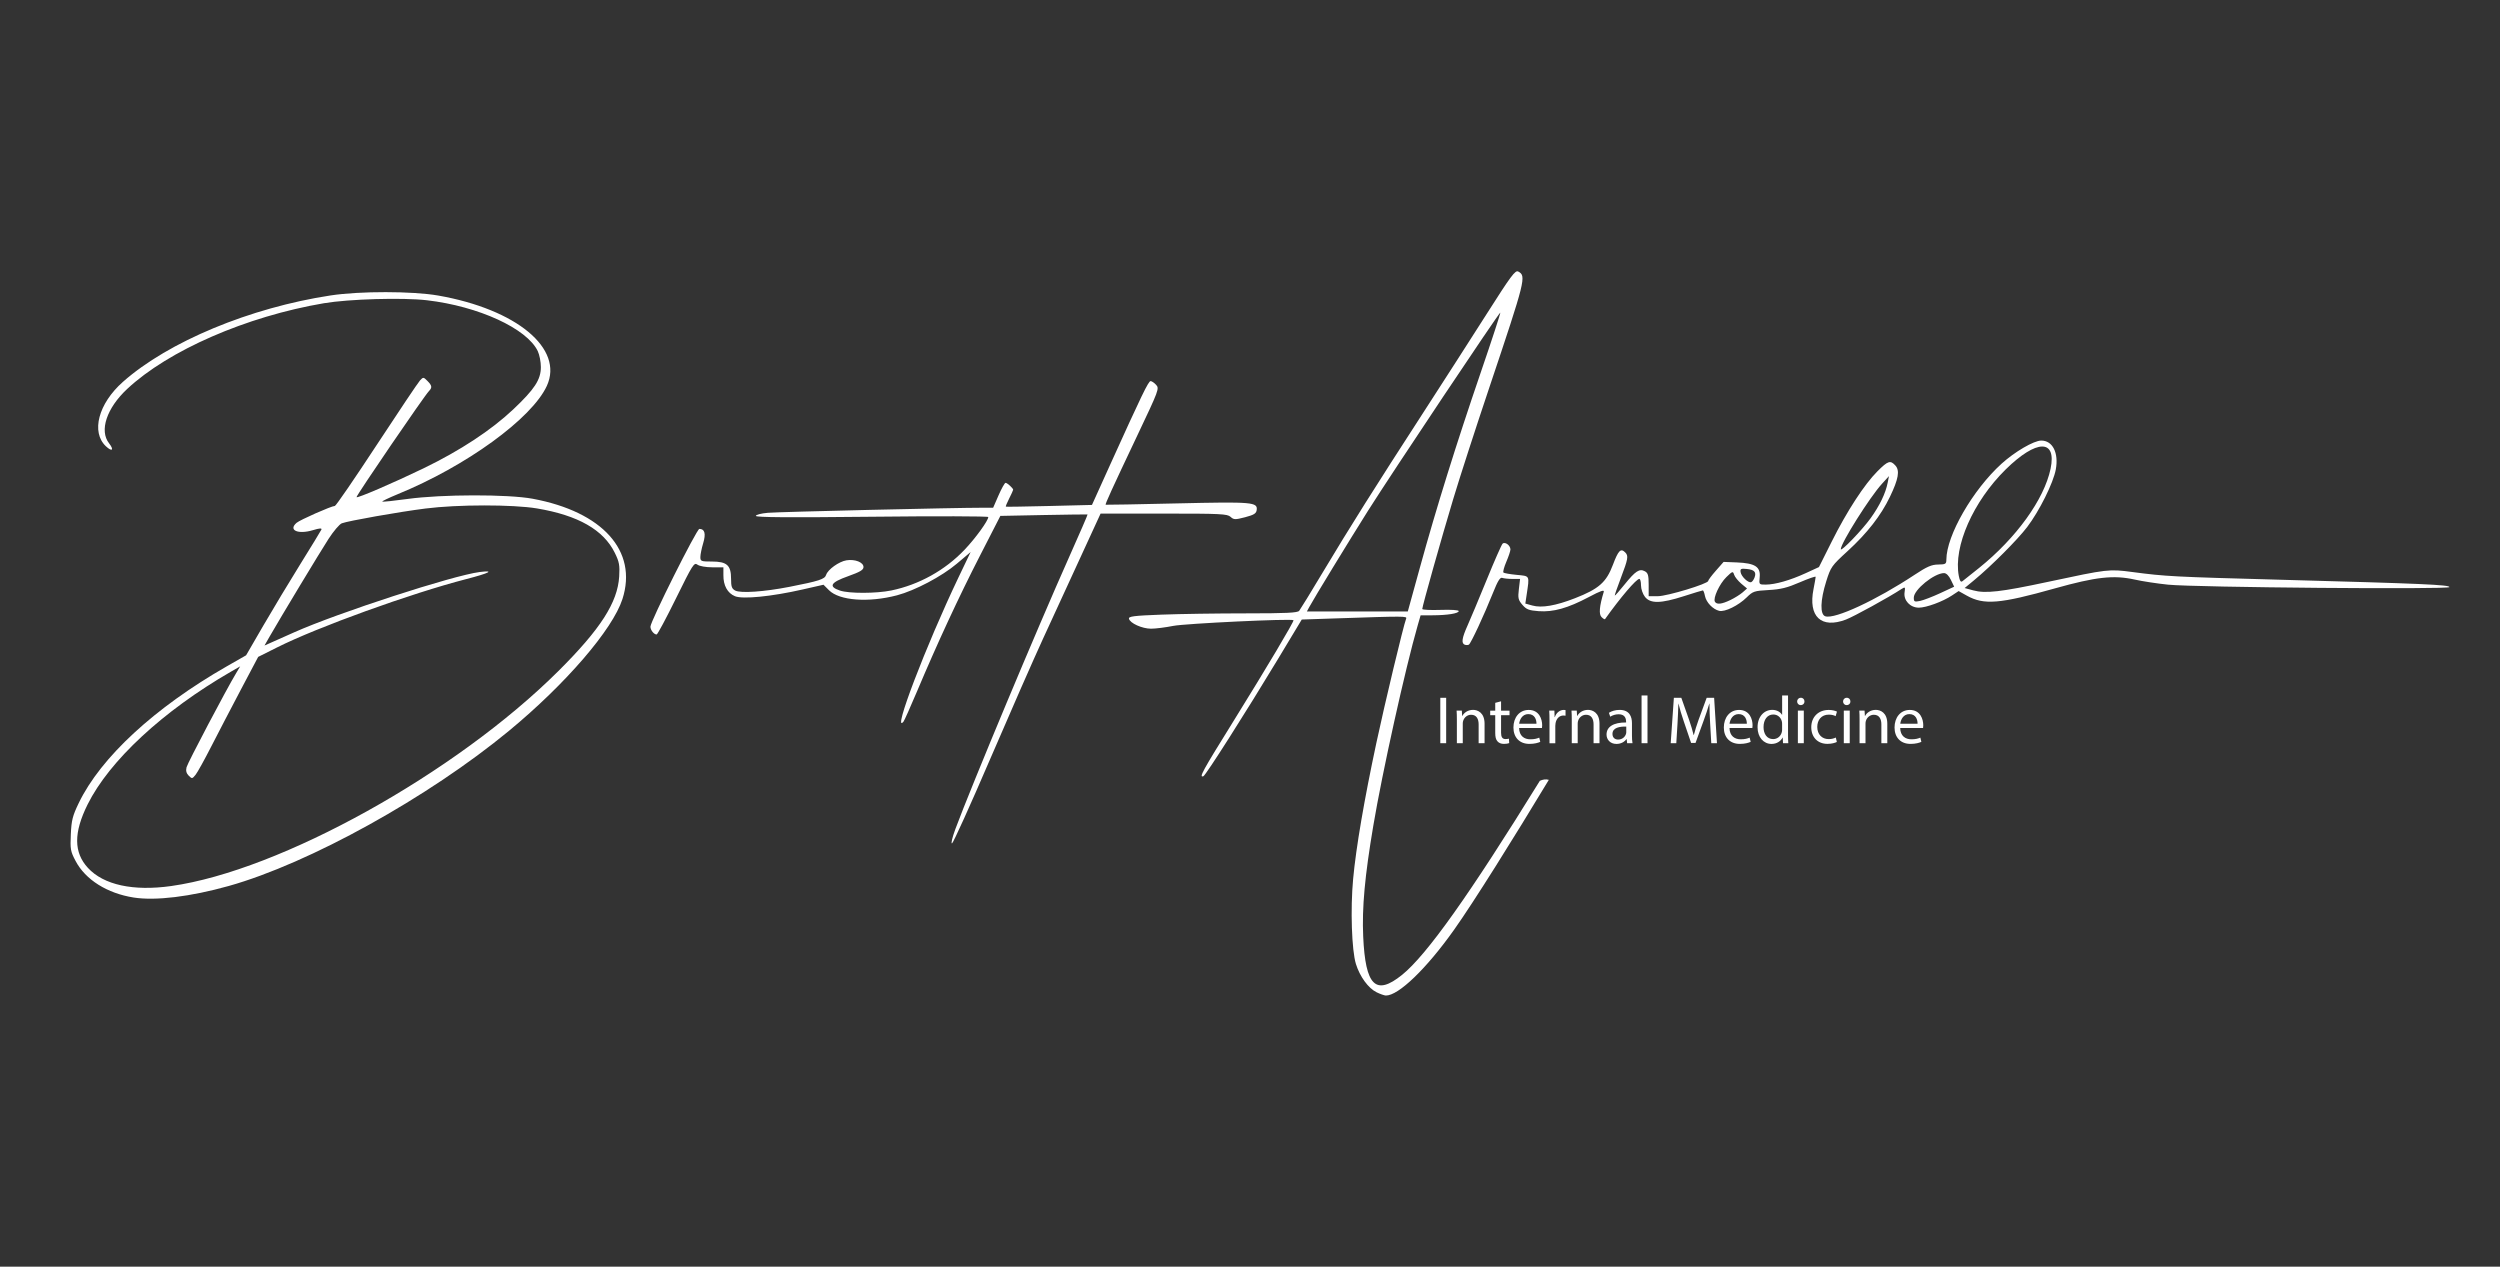 <svg width="750" height="380" viewBox="0 0 750 380" fill="none" xmlns="http://www.w3.org/2000/svg">
<rect x="0" y="0" width="750" height="380" fill="#333333" stroke="none"/>
<path d="M90.12 169.2C86.82 174.51 81.8 182.84 78.97 187.72L73.83 196.59L68.07 199.88C46.4 212.28 30.22 227.21 23.62 240.92C21.78 244.74 21.44 246.06 21.25 250.26C21.04 254.78 21.15 255.41 22.68 258.3C25.63 263.91 32.15 268.01 40.11 269.26C46.68 270.29 57.11 269.02 68.64 265.79C92.76 259.01 128.53 239.21 152.74 219.21C169.75 205.16 183.81 188.83 186.74 179.7C191.36 165.31 180.8 153.52 159.78 149.62C152.39 148.25 132.53 148.28 122.32 149.68C118.26 150.24 114.82 150.6 114.69 150.47C114.57 150.35 116.6 149.38 119.21 148.3C139.87 139.86 159.57 125.55 164.06 115.75C169.18 104.57 154.99 92.79 131.45 88.66C123.78 87.32 107.94 87.3 99.19 88.63C75.01 92.31 50.5 102.5 36.89 114.55C29.51 121.08 27.25 129.63 31.78 133.89C33.65 135.64 34.3 135.01 32.72 132.99C29.74 129.2 31.99 122.45 38.14 116.7C50.53 105.12 73.94 94.91 97.17 90.97C104.66 89.7 120.82 89.23 128.09 90.08C143.57 91.88 158.12 98.56 161.34 105.36C161.84 106.42 162.26 108.57 162.26 110.12C162.26 113.88 160.39 116.75 153.97 122.82C147.35 129.06 138.11 135.14 127.12 140.47C117.99 144.89 106.96 149.63 106.96 149.14C106.96 148.52 127.25 118.8 128.69 117.32C129.71 116.27 129.62 115.68 128.22 114.27C127.04 113.09 126.98 113.08 126 114.13C125.45 114.72 119.61 123.43 113.01 133.49C106.41 143.55 100.77 151.78 100.46 151.78C99.46 151.78 90.01 155.95 88.97 156.85C86.4 159.07 89.4 160.4 93.91 159.04C95.89 158.44 96.61 158.4 96.42 158.88C96.25 159.24 93.43 163.89 90.12 169.2ZM98.56 161.67C100.06 159.35 101.85 157.25 102.54 156.99C104.5 156.25 119.59 153.58 127.61 152.56C137.28 151.33 153.84 151.32 161.1 152.53C173.47 154.61 181.07 158.96 184.46 165.89C185.78 168.58 185.96 169.59 185.76 172.93C185.29 180.75 180.14 188.75 167.5 201.33C136.68 231.99 84.06 261.21 51.36 265.81C39.97 267.42 31.09 265.48 26.38 260.37C22.1 255.73 22.07 249.82 26.28 241.34C32.8 228.21 48.95 213.24 69.2 201.55L72.06 199.9L70.86 201.91C67.84 206.93 56.3 228.84 55.96 230.18C55.7 231.22 55.91 231.99 56.61 232.7C57.59 233.68 57.67 233.67 58.66 232.45C59.23 231.75 61.36 227.9 63.41 223.88C65.46 219.87 69.46 212.19 72.29 206.83L77.45 197.07L83.08 194.25C95.25 188.14 123.24 178.03 139.94 173.71C146.87 171.92 148.58 171.01 143.88 171.61C135.86 172.64 101.5 183.8 88.29 189.68L79.35 193.66L80.86 191.01C84.2 185.19 96 165.63 98.56 161.67Z" fill="white"/>
<path d="M571.37 177.72C571.02 180.12 573.05 182.3 575.65 182.3C577.88 182.3 582.81 180.49 585.61 178.63L587.59 177.32L590.06 178.7C595.18 181.56 599.94 181.17 616.46 176.52C628.8 173.06 634.09 172.47 640.41 173.87C642.76 174.4 647.27 175.08 650.44 175.4C658.56 176.23 734.83 176.88 734.83 176.13C734.83 175.43 726.78 175.08 684.42 173.93C652 173.05 649.73 172.93 639.73 171.61C632.68 170.68 632.39 170.71 614.43 174.55C600.19 177.6 595.63 178.11 591.97 177.11L589.39 176.41L592.26 174.04C597.42 169.78 605.26 161.92 608.16 158.1C611.81 153.3 616 144.88 616.74 140.84C617.65 135.86 615.8 132.17 612.38 132.17C610.18 132.17 604.43 135.52 600.48 139.1C591.83 146.94 583.94 160.63 583.91 167.89C583.9 169.2 583.67 169.33 581.45 169.36C579.49 169.38 578.09 169.98 574.41 172.42C562.85 180.06 550.48 185.82 547.6 184.89C545.96 184.36 546.07 180.11 547.87 174.4C549.23 170.08 549.49 169.72 554.24 165.37C560.15 159.96 564.26 154.7 566.98 149.04C569.55 143.7 569.99 141.17 568.62 139.66C567.11 137.99 566.4 138.21 563.21 141.41C559.31 145.31 554.06 153.38 549.49 162.53L545.69 170.12L541.71 171.95C537.07 174.08 532.59 175.37 529.72 175.38C527.7 175.39 527.69 175.37 527.91 173.13C528.2 170.04 526.51 168.95 521.09 168.73L517.08 168.57L514.77 171.2C513.49 172.65 512.46 174.03 512.46 174.28C512.46 175.13 500.13 178.86 497.34 178.86H494.6V175.43C494.6 172.59 494.41 171.89 493.45 171.38C491.83 170.51 490.64 171.29 487.35 175.37C485.82 177.27 484.51 178.76 484.43 178.68C484.35 178.6 485.18 176.22 486.26 173.38C488.43 167.67 488.59 166.75 487.57 165.73C486.22 164.38 485.51 165.09 483.87 169.45C481.89 174.7 479.65 176.68 472.46 179.48C466.72 181.72 462.52 182.44 459.72 181.66L457.6 181.07L458 178.38C458.87 172.51 459.04 172.85 455 172.46C453.02 172.27 451.22 171.96 451.03 171.75C450.84 171.56 451.22 170.11 451.9 168.53C452.58 166.95 453.13 165.29 453.13 164.84C453.13 163.61 451.48 162.41 450.77 163.11C450.45 163.43 448.29 168.33 445.98 174.01C443.66 179.68 441.08 185.85 440.24 187.71C438.57 191.43 438.34 193.02 439.44 193.42C439.84 193.56 440.38 193.55 440.66 193.39C441.26 193.05 445.25 184.48 447.91 177.82C449.3 174.32 450.04 173.12 450.66 173.36C451.12 173.53 452.52 173.68 453.76 173.68H456.02L455.66 176.74C455.34 179.44 455.47 179.99 456.72 181.45C457.92 182.84 458.67 183.13 461.6 183.35C466.01 183.67 470.35 182.45 476.64 179.12C480.24 177.21 481.35 176.84 481.12 177.58C479.81 181.88 479.61 184.27 480.46 185.12C480.94 185.6 481.41 185.88 481.51 185.74C486.12 179.26 490.89 173.67 491.8 173.67C492.08 173.67 492.3 174.54 492.3 175.61C492.3 176.7 492.83 178.22 493.49 179.06C495.12 181.13 498.23 181.08 505.17 178.85C508.14 177.89 510.7 177.12 510.86 177.12C511.02 177.12 511.31 177.88 511.49 178.8C511.88 180.72 513.83 182.77 515.74 183.25C517.42 183.68 521.53 181.67 524.03 179.2C525.86 177.39 526.29 177.25 530.59 177.01C534.24 176.81 536.2 176.32 539.95 174.69C542.57 173.56 544.7 172.82 544.7 173.05C544.7 173.28 544.41 174.92 544.06 176.7C542.4 184.97 546.34 188.7 553.78 185.87C556.12 184.98 566.62 179.22 570.39 176.74C571.57 176.01 571.61 176.05 571.37 177.72ZM601.72 140.82C610.95 131.75 617.05 131.66 615.17 140.64C613.25 149.81 604.9 161.39 593.73 170.38C591.35 172.29 589.1 174.09 588.72 174.37C588.23 174.73 587.92 174.27 587.64 172.77C585.97 163.98 591.96 150.42 601.72 140.82ZM583.22 171.93C583.88 171.93 584.67 172.71 585.27 173.97L586.25 176.01L582.07 177.95C579.77 179.02 577.05 180.06 576.02 180.28C574.32 180.62 574.14 180.53 574.14 179.29C574.13 176.92 580.29 171.93 583.22 171.93ZM564.59 145.14L566.69 142.83L566.3 144.82C565.69 147.97 563.91 151.68 561.19 155.46C558.61 159.04 552.24 165.65 552.24 164.75C552.24 162.96 560.93 149.15 564.59 145.14ZM522.77 177.73C522.03 178.37 520.38 179.4 519.11 180.01C516.5 181.27 515.03 181.43 514.48 180.53C513.84 179.48 515.85 175.14 517.91 173.13C519.75 171.34 519.88 171.3 520.24 172.42C520.44 173.07 521.41 174.26 522.36 175.08L524.11 176.55L522.77 177.73ZM526.35 173.29C526.11 173.93 525.65 174.56 525.34 174.65C524.47 174.94 522.37 172.95 522.18 171.64C522.03 170.64 522.28 170.51 524.02 170.69C526.33 170.92 526.98 171.63 526.35 173.29Z" fill="white"/>
<path d="M220.5 178.87C222.81 179.82 231.47 178.97 240.8 176.84L247.05 175.42L248.7 177.07C251.82 180.19 260.54 180.84 269.11 178.59C274.49 177.17 282.53 172.93 287.06 169.1L291.19 165.61L287.51 173.3C277.78 193.69 267.53 220.55 271.03 216.52C271.29 216.22 273.13 212.09 275.14 207.34C281.24 192.88 287.61 179.14 294.02 166.65L300.11 154.77L313.12 154.51C320.27 154.37 326.19 154.3 326.27 154.34C326.35 154.38 323.92 159.98 320.89 166.77C311.25 188.34 291.38 235.85 286.61 248.72C285.67 251.27 285.23 253.14 285.61 253.01C285.97 252.89 291.12 241.52 297.03 227.76C302.95 213.99 310.11 197.68 312.96 191.5C315.8 185.32 320.84 174.37 324.15 167.18L330.17 154.09L349.13 154.08C366.13 154.07 368.21 154.17 369.16 155.05C370.15 155.94 370.51 155.95 373.53 155.17C376.16 154.48 376.85 154.05 377 153.05C377.35 150.63 375.86 150.5 353.16 151.02C341.46 151.29 331.81 151.47 331.71 151.42C331.48 151.29 333.39 147.11 341.36 130.29C347.65 117.03 347.83 116.55 346.84 115.46C346.28 114.84 345.53 114.33 345.18 114.33C344.53 114.33 342.51 118.51 332.93 139.67L327.59 151.48L314.76 151.8C307.7 151.97 301.85 152.07 301.75 152C301.65 151.94 302.1 150.83 302.76 149.54C303.41 148.25 303.95 147.08 303.95 146.93C303.95 146.47 302.17 144.85 301.67 144.85C301.41 144.85 300.47 146.53 299.57 148.59L297.94 152.33L294.75 152.32C287.18 152.3 233.63 153.55 230.36 153.84C228.35 154.01 226.76 154.43 226.76 154.77C226.76 155.22 236.73 155.28 261.62 155.02C280.79 154.81 296.48 154.85 296.48 155.11C296.48 156.19 292.65 161.47 289.37 164.92C283.5 171.09 275.7 175.42 267.4 177.14C262.86 178.07 254.71 178.09 251.99 177.17C248.44 175.97 249.14 174.74 254.44 172.86C258.02 171.58 259.05 170.98 259.05 170.11C259.05 168.69 256.51 167.69 253.96 168.09C251.7 168.45 248.34 170.85 247.83 172.48C247.42 173.76 245.72 174.31 236.9 176.04C229.17 177.55 222.19 178.02 220.57 177.17C219.53 176.61 219.32 175.99 219.32 173.63C219.32 169.58 218.08 168.46 213.56 168.46C210.32 168.46 210.11 168.37 210.11 167.11C210.11 166.37 210.49 164.5 210.95 162.97C211.82 160.1 211.43 158.67 209.81 158.67C209.02 158.67 195.13 186.41 195.13 188C195.13 189.02 196.18 190.35 196.99 190.35C197.25 190.35 199.87 185.46 202.81 179.48C207.83 169.29 208.23 168.66 209.24 169.4C209.86 169.85 211.74 170.19 213.67 170.19H217.02V172.53C216.98 175.65 218.25 177.94 220.5 178.87Z" fill="white"/>
<path d="M461.95 234.25C440.85 268.43 427.97 286.54 420.62 292.46C412.7 298.84 409.62 295.78 408.96 280.95C408.57 272.32 409.44 262.8 412 247.66C414.69 231.67 421.58 200.58 425.31 187.62L426.18 184.6L429.74 184.59C434.2 184.58 437.62 184.03 437.62 183.32C437.62 183.01 435.3 182.86 432.15 182.97C429.14 183.07 426.68 182.95 426.68 182.7C426.68 181.9 432.4 161.57 435.96 149.74C437.86 143.4 442.77 128.24 446.87 116.04C457.67 83.85 457.94 82.78 455.48 81.46C454.58 80.98 453.34 82.65 445.93 94.3C441.24 101.66 432.63 115.07 426.78 124.1C412.69 145.85 404.79 158.39 396.91 171.57C393.33 177.57 390.1 182.81 389.76 183.24C389.26 183.85 385.9 184.01 373.78 184.01C365.34 184.01 353.96 184.18 348.48 184.39C340.15 184.7 338.55 184.91 338.69 185.61C338.96 186.94 342.63 188.61 345.32 188.61C346.66 188.61 349.65 188.23 351.96 187.77C355.58 187.05 387.42 185.54 388.05 186.06C388.33 186.3 380 200.31 370.21 216.07C360.6 231.54 359.6 233.36 361.02 232.87C361.71 232.63 373.81 213.59 383.37 197.75L390.53 185.86L400.99 185.51C421.64 184.82 422.14 184.82 421.84 185.6C421.02 187.72 415.45 210.99 412.92 222.83C409.25 240 406.82 254.2 405.94 263.68C405.1 272.68 405.51 285.16 406.78 289.21C407.96 293 410.5 296.47 412.97 297.68C414.04 298.21 415.29 298.64 415.75 298.66C419.53 298.72 427.95 290.6 436.21 278.95C442.12 270.62 453.99 251.62 464.65 233.95C463.71 233.68 462.81 233.85 461.95 234.25ZM392.06 183.45L392.76 182.15C394.11 179.61 405.05 161.71 410.42 153.2C417.99 141.25 449.85 93.54 450.1 93.78C450.21 93.89 447.56 102 444.21 111.78C436.88 133.2 430.92 152.3 426 170.17L422.34 183.44H392.05V183.45H392.06Z" fill="white"/>
<path d="M432.09 209.35H433.85V222.95H432.09V209.35ZM437.06 222.96V215.83C437.06 214.82 437.04 213.99 436.98 213.19H438.55L438.65 214.8H438.69C439.17 213.87 440.3 212.96 441.92 212.96C443.27 212.96 445.37 213.77 445.37 217.12V222.95H443.59V217.32C443.59 215.75 443 214.43 441.33 214.43C440.16 214.43 439.25 215.26 438.95 216.25C438.87 216.47 438.83 216.78 438.83 217.08V222.95H437.06V222.96ZM448.58 210.85L450.32 210.39V213.2H452.86V214.55H450.32V219.82C450.32 221.03 450.66 221.72 451.65 221.72C452.11 221.72 452.46 221.66 452.68 221.6L452.76 222.93C452.42 223.07 451.87 223.17 451.18 223.17C450.35 223.17 449.69 222.91 449.26 222.42C448.75 221.9 448.57 221.03 448.57 219.88V214.55H447.06V213.2H448.57V210.85H448.58ZM462.59 218.4H455.73C455.77 220.8 457.3 221.79 459.08 221.79C460.35 221.79 461.12 221.57 461.78 221.29L462.08 222.56C461.45 222.84 460.38 223.17 458.83 223.17C455.82 223.17 454.03 221.19 454.03 218.25C454.03 215.3 455.77 212.98 458.61 212.98C461.8 212.98 462.65 215.79 462.65 217.58C462.65 217.93 462.61 218.21 462.59 218.4ZM455.75 217.12H460.94C460.96 215.99 460.48 214.23 458.48 214.23C456.68 214.24 455.89 215.89 455.75 217.12ZM464.85 222.96V216.24C464.85 215.09 464.83 214.1 464.77 213.19H466.32L466.38 215.11H466.46C466.9 213.8 467.97 212.97 469.16 212.97C469.36 212.97 469.5 212.99 469.66 213.03V214.71C469.48 214.67 469.3 214.65 469.05 214.65C467.8 214.65 466.91 215.6 466.67 216.93C466.63 217.17 466.59 217.46 466.59 217.76V222.97H464.85V222.96ZM471.53 222.96V215.83C471.53 214.82 471.51 213.99 471.45 213.19H473.03L473.13 214.8H473.17C473.65 213.87 474.78 212.96 476.4 212.96C477.75 212.96 479.85 213.77 479.85 217.12V222.95H478.07V217.32C478.07 215.75 477.48 214.43 475.81 214.43C474.64 214.43 473.73 215.26 473.43 216.25C473.35 216.47 473.31 216.78 473.31 217.08V222.95H471.53V222.96ZM489.75 222.96H488.14L488 221.73H487.94C487.4 222.5 486.35 223.18 484.95 223.18C482.97 223.18 481.96 221.79 481.96 220.37C481.96 218.01 484.06 216.72 487.83 216.74V216.54C487.83 215.73 487.61 214.28 485.61 214.28C484.7 214.28 483.75 214.56 483.07 215.01L482.67 213.84C483.48 213.31 484.65 212.97 485.88 212.97C488.87 212.97 489.59 215.01 489.59 216.97V220.62C489.59 221.46 489.63 222.29 489.75 222.96ZM487.88 219.67V217.97C485.94 217.93 483.74 218.27 483.74 220.17C483.74 221.32 484.51 221.87 485.42 221.87C486.69 221.87 487.5 221.06 487.78 220.23C487.84 220.05 487.88 219.85 487.88 219.67ZM492.47 222.96V208.63H494.25V222.96H492.47ZM513.38 222.96L513.04 216.98C512.94 215.08 512.82 212.8 512.84 211.11H512.78C512.32 212.7 511.75 214.4 511.06 216.28L508.66 222.88H507.33L505.13 216.4C504.48 214.48 503.94 212.73 503.55 211.11H503.51C503.47 212.81 503.37 215.09 503.25 217.12L502.89 222.95H501.21L502.16 209.35H504.4L506.72 215.93C507.29 217.61 507.75 219.1 508.09 220.51H508.15C508.49 219.14 508.98 217.64 509.58 215.93L512 209.35H514.24L515.09 222.95H513.38V222.96ZM525.71 218.4H518.85C518.89 220.8 520.42 221.79 522.2 221.79C523.47 221.79 524.24 221.57 524.9 221.29L525.2 222.56C524.57 222.84 523.5 223.17 521.95 223.17C518.94 223.17 517.15 221.19 517.15 218.25C517.15 215.3 518.89 212.98 521.73 212.98C524.92 212.98 525.77 215.79 525.77 217.58C525.77 217.93 525.73 218.21 525.71 218.4ZM518.86 217.12H524.05C524.07 215.99 523.59 214.23 521.59 214.23C519.79 214.24 519.01 215.89 518.86 217.12ZM534.63 208.63H536.41V220.44C536.41 221.31 536.43 222.3 536.49 222.96H534.9L534.82 221.26H534.78C534.23 222.35 533.04 223.18 531.45 223.18C529.09 223.18 527.27 221.18 527.27 218.21C527.25 214.96 529.27 212.96 531.65 212.96C533.14 212.96 534.15 213.67 534.6 214.45H534.64V208.63H534.63ZM534.63 218.86V217.16C534.63 216.94 534.61 216.64 534.55 216.41C534.29 215.28 533.32 214.35 531.99 214.35C530.15 214.35 529.06 215.96 529.06 218.12C529.06 220.1 530.03 221.73 531.95 221.73C533.14 221.73 534.23 220.94 534.55 219.61C534.61 219.38 534.63 219.14 534.63 218.86ZM541.14 222.96H539.36V213.19H541.14V222.96ZM540.25 209.33C540.92 209.33 541.34 209.81 541.34 210.44C541.36 211.05 540.92 211.53 540.21 211.53C539.58 211.53 539.14 211.05 539.14 210.44C539.14 209.82 539.6 209.33 540.25 209.33ZM550.75 221.26L551.05 222.59C550.59 222.83 549.56 223.16 548.24 223.16C545.29 223.16 543.38 221.16 543.38 218.17C543.38 215.16 545.44 212.98 548.63 212.98C549.68 212.98 550.61 213.24 551.09 213.48L550.69 214.85C550.27 214.61 549.6 214.39 548.63 214.39C546.39 214.39 545.18 216.04 545.18 218.08C545.18 220.34 546.63 221.73 548.57 221.73C549.58 221.75 550.25 221.48 550.75 221.26ZM554.92 222.96H553.14V213.19H554.92V222.96ZM554.03 209.33C554.7 209.33 555.12 209.81 555.12 210.44C555.14 211.05 554.7 211.53 553.99 211.53C553.36 211.53 552.92 211.05 552.92 210.44C552.92 209.82 553.38 209.33 554.03 209.33ZM557.87 222.96V215.83C557.87 214.82 557.85 213.99 557.79 213.19H559.37L559.47 214.8H559.51C559.99 213.87 561.12 212.96 562.74 212.96C564.09 212.96 566.19 213.77 566.19 217.12V222.95H564.41V217.32C564.41 215.75 563.82 214.43 562.15 214.43C560.98 214.43 560.07 215.26 559.77 216.25C559.69 216.47 559.65 216.78 559.65 217.08V222.95H557.87V222.96ZM576.92 218.4H570.06C570.1 220.8 571.63 221.79 573.41 221.79C574.68 221.79 575.45 221.57 576.11 221.29L576.41 222.56C575.78 222.84 574.71 223.17 573.16 223.17C570.15 223.17 568.36 221.19 568.36 218.25C568.36 215.3 570.1 212.98 572.94 212.98C576.13 212.98 576.98 215.79 576.98 217.58C576.98 217.93 576.94 218.21 576.92 218.4ZM570.08 217.12H575.27C575.29 215.99 574.81 214.23 572.81 214.23C571 214.24 570.22 215.89 570.08 217.12Z" fill="white"/>
</svg>
